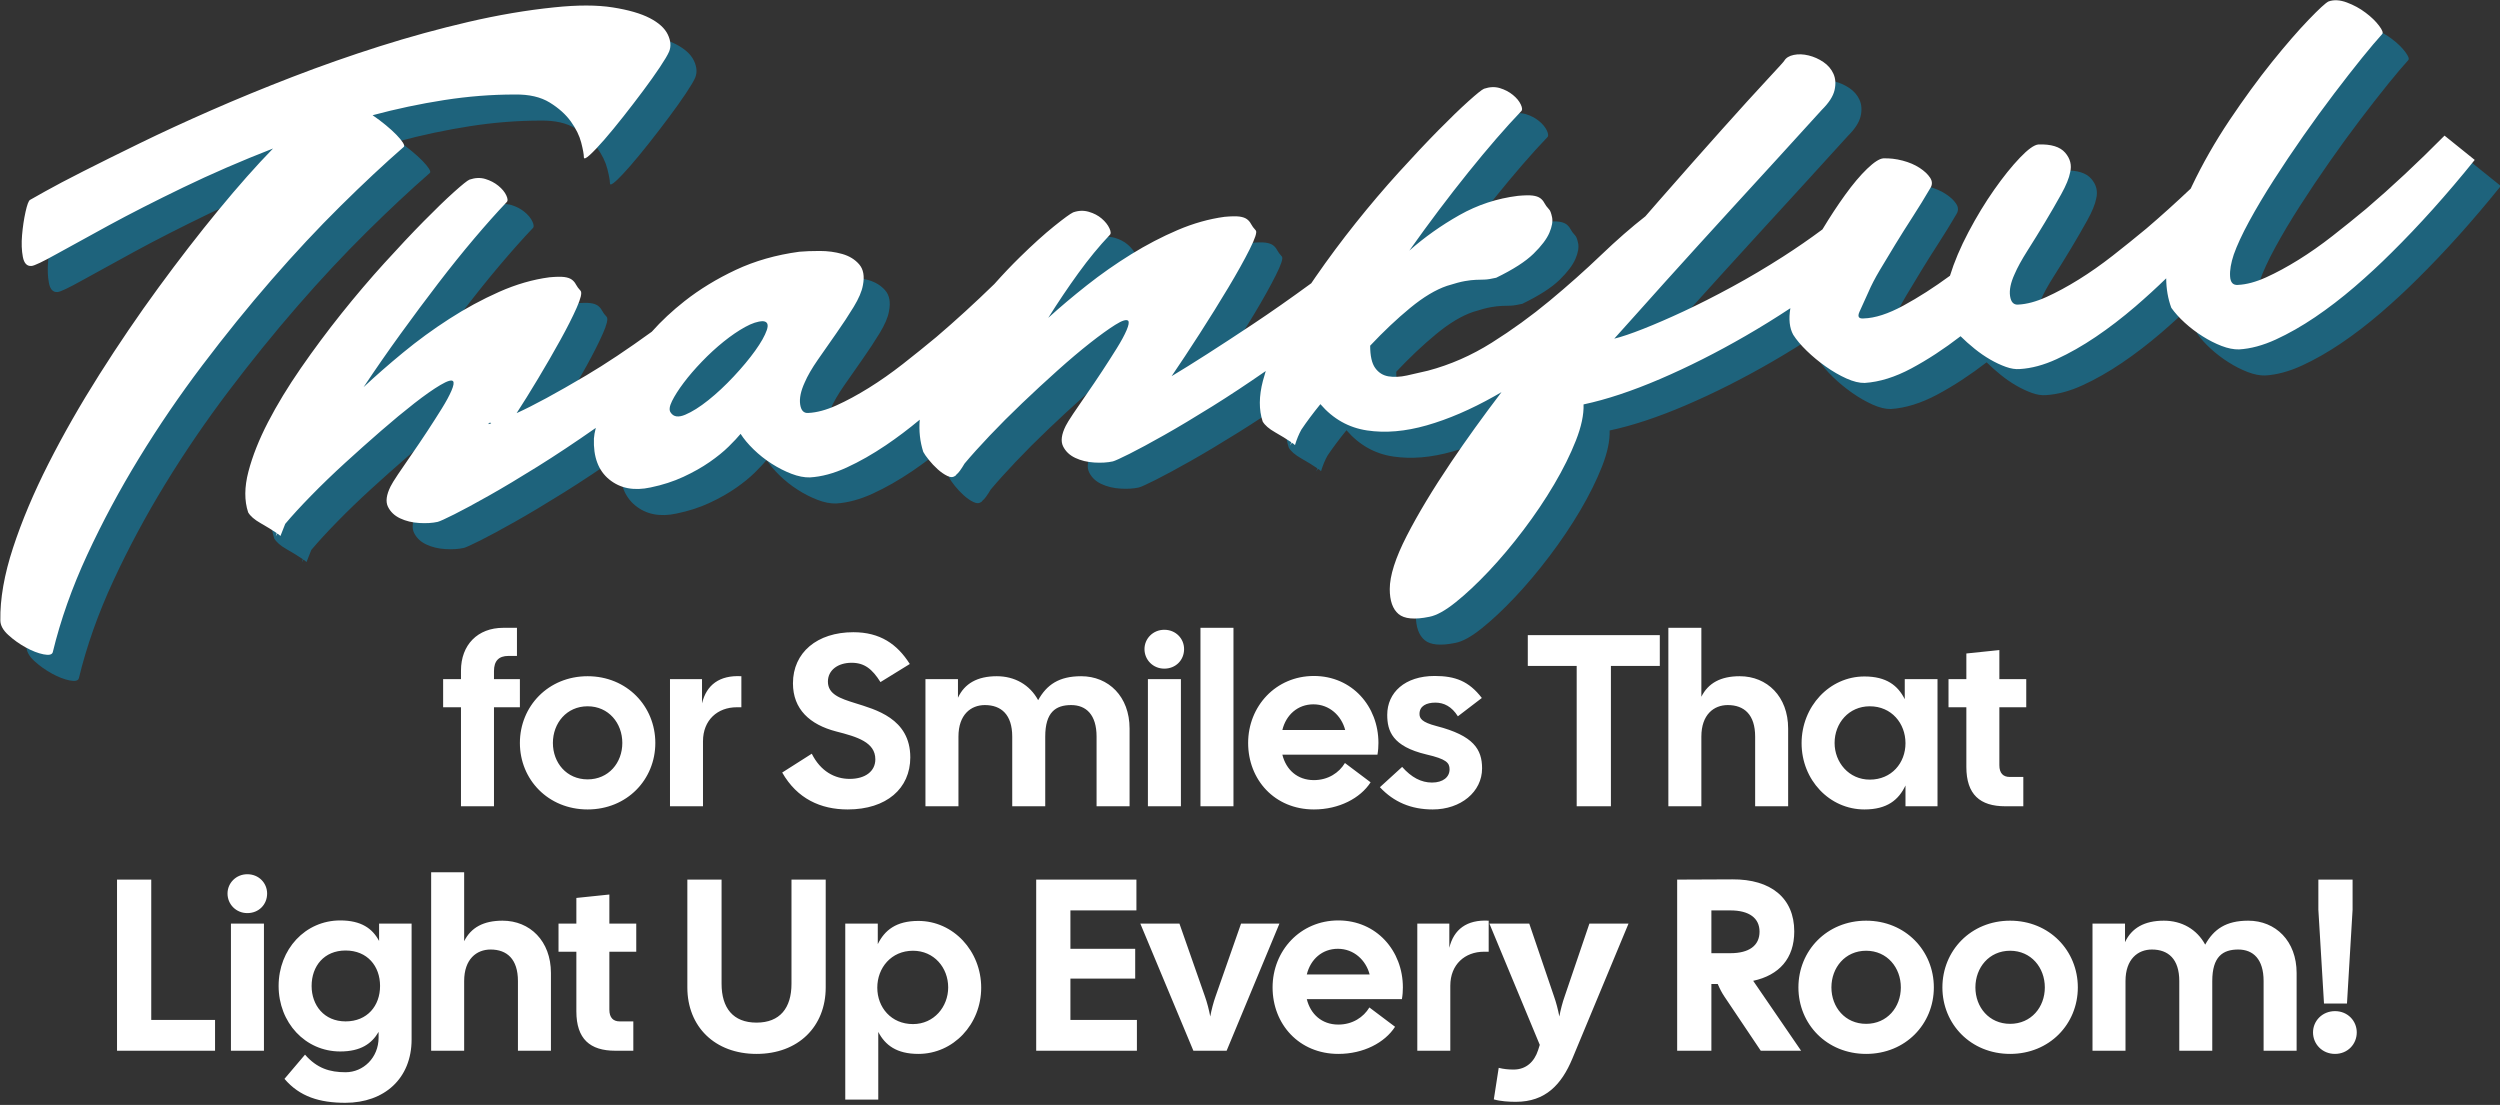 <?xml version="1.0" encoding="UTF-8" standalone="no"?>
<!DOCTYPE svg PUBLIC "-//W3C//DTD SVG 1.1//EN" "http://www.w3.org/Graphics/SVG/1.1/DTD/svg11.dtd">
<svg width="100%" height="100%" viewBox="0 0 767 339" version="1.1" xmlns="http://www.w3.org/2000/svg" xmlns:xlink="http://www.w3.org/1999/xlink" xml:space="preserve" xmlns:serif="http://www.serif.com/" style="fill-rule:evenodd;clip-rule:evenodd;stroke-linejoin:round;stroke-miterlimit:2;">
    <rect x="0" y="0" width="767" height="339" fill="#333333" stroke="none"/>
    <g transform="matrix(1,0,0,1,-619.419,-305.486)">
        <g transform="matrix(1.083,-0.097,0,1.083,191.702,132.927)">
            <path d="M571.104,339.093C565.231,342.675 559.729,345.836 554.6,348.575C549.45,351.325 544.875,353.65 540.875,355.55C536.875,357.45 533.6,358.925 531.05,359.975C528.5,361.025 526.925,361.6 526.325,361.7C524.825,361.9 523.075,361.85 521.075,361.55C519.075,361.25 517.275,360.65 515.675,359.75C514.075,358.85 512.925,357.65 512.225,356.15C511.525,354.65 511.775,352.75 512.975,350.45C513.275,349.85 513.975,348.775 515.075,347.225C516.175,345.675 517.45,343.925 518.9,341.975C520.35,340.025 521.825,337.975 523.325,335.825C524.825,333.675 526.2,331.65 527.45,329.75C528.7,327.85 529.625,326.225 530.225,324.875C530.825,323.525 530.975,322.65 530.675,322.25C530.275,321.75 529.075,322 527.075,323C525.075,324 522.625,325.5 519.725,327.5C516.825,329.5 513.675,331.825 510.275,334.475C506.875,337.125 503.475,339.85 500.075,342.65C496.675,345.45 493.475,348.25 490.475,351.05C487.475,353.85 485.025,356.3 483.125,358.4L481.775,361.7C481.375,361.3 481.075,361.05 480.875,360.95L480.425,361.7L480.725,360.8C479.425,359.8 477.9,358.725 476.15,357.575C474.4,356.425 473.225,355.3 472.625,354.2C471.525,350.8 471.55,346.95 472.7,342.65C473.85,338.35 475.7,333.85 478.25,329.15C480.8,324.45 483.9,319.625 487.55,314.675C491.2,309.725 495.025,304.925 499.025,300.275C503.025,295.625 507.075,291.225 511.175,287.075C515.275,282.925 519,279.3 522.35,276.2C525.7,273.1 528.55,270.6 530.9,268.7C533.25,266.8 534.725,265.75 535.325,265.55C536.925,265.15 538.425,265.225 539.825,265.775C541.225,266.325 542.45,267.075 543.5,268.025C544.55,268.975 545.3,269.95 545.75,270.95C546.2,271.95 546.225,272.6 545.825,272.9C543.025,275.6 539.975,278.75 536.675,282.35C533.375,285.95 529.975,289.875 526.475,294.125C522.975,298.375 519.425,302.825 515.825,307.475C512.225,312.125 508.725,316.85 505.325,321.65C508.625,318.85 512.35,315.925 516.5,312.875C520.65,309.825 525.025,307.025 529.625,304.475C534.225,301.925 538.925,299.8 543.725,298.1C548.525,296.4 553.275,295.45 557.975,295.25C559.875,295.25 561.275,295.35 562.175,295.55C563.075,295.75 563.775,296.05 564.275,296.45C564.775,296.85 565.175,297.35 565.475,297.95C565.775,298.55 566.225,299.2 566.825,299.9C567.225,300.5 566.85,302.05 565.7,304.55C564.55,307.05 563,309.975 561.05,313.325C559.1,316.675 557,320.125 554.75,323.675C552.5,327.225 550.475,330.3 548.675,332.9C553.375,331.2 559.95,328.225 568.4,323.975C573.884,321.217 580.073,317.648 586.968,313.268C589.682,310.468 592.768,307.862 596.225,305.45C600.525,302.45 605.375,299.925 610.775,297.875C616.175,295.825 622.175,294.65 628.775,294.35C630.375,294.35 632.3,294.45 634.55,294.65C636.8,294.85 638.925,295.325 640.925,296.075C642.925,296.825 644.525,297.95 645.725,299.45C646.925,300.95 647.275,302.95 646.775,305.45C646.475,307.15 645.6,309.125 644.15,311.375C642.7,313.625 641.075,315.95 639.275,318.35C637.475,320.75 635.725,323.1 634.025,325.4C632.325,327.7 631.075,329.75 630.275,331.55C629.175,333.85 628.75,335.875 629,337.625C629.25,339.375 630.025,340.25 631.325,340.25C633.725,340.35 636.375,339.875 639.275,338.825C642.175,337.775 645.225,336.4 648.425,334.7C651.625,333 654.85,331.025 658.1,328.775C661.35,326.525 664.525,324.25 667.625,321.95C672.974,317.864 678.433,313.364 684.003,308.451C686.45,305.923 688.866,303.598 691.25,301.475C694.9,298.225 698.125,295.6 700.925,293.6C703.725,291.6 705.525,290.45 706.325,290.15C707.825,289.75 709.3,289.825 710.75,290.375C712.2,290.925 713.425,291.675 714.425,292.625C715.425,293.575 716.15,294.55 716.6,295.55C717.05,296.55 717.075,297.2 716.675,297.5C713.675,300.4 710.725,303.725 707.825,307.475C704.925,311.225 702.075,315.2 699.275,319.4C702.575,316.7 706.225,313.95 710.225,311.15C714.225,308.35 718.4,305.8 722.75,303.5C727.1,301.2 731.5,299.3 735.95,297.8C740.4,296.3 744.825,295.45 749.225,295.25C751.125,295.25 752.525,295.35 753.425,295.55C754.325,295.75 755.025,296.05 755.525,296.45C756.025,296.85 756.425,297.35 756.725,297.95C757.025,298.55 757.475,299.2 758.075,299.9C758.475,300.4 757.9,302.125 756.35,305.075C754.8,308.025 752.775,311.475 750.275,315.425C747.775,319.375 745.075,323.475 742.175,327.725C739.275,331.975 736.625,335.75 734.225,339.05C739.925,336.15 747.6,331.925 757.25,326.375C762.4,323.413 767.912,320.046 773.788,316.273C774.169,315.742 774.556,315.209 774.95,314.675C778.6,309.725 782.425,304.925 786.425,300.275C790.425,295.625 794.475,291.225 798.575,287.075C802.675,282.925 806.4,279.3 809.75,276.2C813.1,273.1 815.95,270.6 818.3,268.7C820.65,266.8 822.125,265.75 822.725,265.55C824.325,265.15 825.825,265.225 827.225,265.775C828.625,266.325 829.85,267.075 830.9,268.025C831.95,268.975 832.7,269.95 833.15,270.95C833.6,271.95 833.625,272.6 833.225,272.9C828.825,277.1 823.85,282.4 818.3,288.8C812.75,295.2 807.175,302.1 801.575,309.5C805.875,306.1 810.6,303.175 815.75,300.725C820.9,298.275 826.425,296.95 832.325,296.75C834.225,296.75 835.625,296.85 836.525,297.05C837.425,297.25 838.125,297.55 838.625,297.95C839.125,298.35 839.525,298.85 839.825,299.45C840.125,300.05 840.575,300.7 841.175,301.4C841.475,301.7 841.75,302.45 842,303.65C842.25,304.85 842,306.3 841.25,308C840.5,309.7 839,311.55 836.75,313.55C834.5,315.55 830.975,317.5 826.175,319.4C824.775,319.6 823.675,319.675 822.875,319.625C822.075,319.575 821.25,319.525 820.4,319.475C819.55,319.425 818.525,319.45 817.325,319.55C816.125,319.65 814.425,319.95 812.225,320.45C809.025,321.25 805.55,323.025 801.8,325.775C798.05,328.525 794.275,331.75 790.475,335.45C790.475,338.35 790.95,340.5 791.9,341.9C792.85,343.3 794.1,344.2 795.65,344.6C797.2,345 798.95,345.075 800.9,344.825C802.85,344.575 804.825,344.3 806.825,344C813.125,342.9 819.15,340.8 824.9,337.7C830.65,334.6 836.125,331.125 841.325,327.275C846.525,323.425 851.4,319.525 855.95,315.575C860.319,311.782 864.48,308.52 868.434,305.788C869.702,304.438 870.966,303.1 872.225,301.775C878.925,294.725 884.9,288.5 890.15,283.1C895.4,277.7 899.65,273.4 902.9,270.2C906.15,267 907.775,265.35 907.775,265.25C908.275,264.45 909.175,263.975 910.475,263.825C911.775,263.675 913.175,263.85 914.675,264.35C916.175,264.85 917.575,265.6 918.875,266.6C920.175,267.6 921.125,268.8 921.725,270.2C922.325,271.6 922.425,273.15 922.025,274.85C921.625,276.55 920.425,278.3 918.425,280.1C909.625,289 901.375,297.3 893.675,305C890.375,308.3 887.05,311.65 883.7,315.05C880.35,318.45 877.15,321.7 874.1,324.8C871.05,327.9 868.275,330.75 865.775,333.35C863.275,335.95 861.225,338.05 859.625,339.65C861.625,339.35 864.35,338.675 867.8,337.625C871.25,336.575 875.1,335.25 879.35,333.65C883.6,332.05 888.15,330.15 893,327.95C897.85,325.75 902.675,323.325 907.475,320.675C911.309,318.558 915.016,316.33 918.595,313.989C920.762,310.593 922.905,307.521 925.025,304.775C927.225,301.925 929.3,299.65 931.25,297.95C933.2,296.25 934.725,295.4 935.825,295.4C937.625,295.5 939.45,295.875 941.3,296.525C943.15,297.175 944.75,298 946.1,299C947.45,300 948.45,301.025 949.1,302.075C949.75,303.125 949.775,304.1 949.175,305C947.575,307.6 945.9,310.175 944.15,312.725C942.4,315.275 940.75,317.75 939.2,320.15C937.65,322.55 936.2,324.825 934.85,326.975C933.5,329.125 932.425,331.1 931.625,332.9C930.525,335.2 929.675,337 929.075,338.3C928.475,339.6 928.875,340.25 930.275,340.25C933.475,340.45 937.225,339.575 941.525,337.625C945.825,335.675 950.225,333.25 954.725,330.35C955.925,326.55 957.675,322.575 959.975,318.425C962.275,314.275 964.7,310.5 967.25,307.1C969.8,303.7 972.225,300.9 974.525,298.7C976.825,296.5 978.575,295.4 979.775,295.4C983.375,295.6 985.9,296.6 987.35,298.4C988.8,300.2 989.275,302.1 988.775,304.1C988.475,305.7 987.625,307.7 986.225,310.1C984.825,312.5 983.3,315 981.65,317.6C980,320.2 978.35,322.725 976.7,325.175C975.05,327.625 973.825,329.75 973.025,331.55C971.925,333.85 971.5,335.875 971.75,337.625C972,339.375 972.775,340.25 974.075,340.25C976.475,340.35 979.125,339.875 982.025,338.825C984.925,337.775 987.975,336.4 991.175,334.7C994.375,333 997.6,331.025 1000.85,328.775C1004.1,326.525 1007.27,324.25 1010.38,321.95C1014.5,318.802 1018.68,315.408 1022.93,311.769C1023.05,311.538 1023.16,311.306 1023.27,311.075C1026.28,305.025 1029.83,299.125 1033.92,293.375C1038.03,287.625 1042.03,282.5 1045.92,278C1049.83,273.5 1053.28,269.825 1056.28,266.975C1059.28,264.125 1061.17,262.55 1061.97,262.25C1063.47,261.85 1065.2,262.1 1067.15,263C1069.1,263.9 1070.88,265.025 1072.47,266.375C1074.08,267.725 1075.35,269.075 1076.3,270.425C1077.25,271.775 1077.53,272.6 1077.12,272.9C1075.72,274.3 1073.83,276.375 1071.42,279.125C1069.03,281.875 1066.4,285 1063.55,288.5C1060.7,292 1057.8,295.725 1054.85,299.675C1051.9,303.625 1049.1,307.55 1046.45,311.45C1043.8,315.35 1041.47,319.05 1039.47,322.55C1037.47,326.05 1036.03,329.05 1035.12,331.55C1034.33,333.85 1033.97,335.875 1034.08,337.625C1034.17,339.375 1034.92,340.25 1036.33,340.25C1038.72,340.35 1041.38,339.875 1044.28,338.825C1047.17,337.775 1050.22,336.4 1053.42,334.7C1056.62,333 1059.85,331.025 1063.1,328.775C1066.35,326.525 1069.53,324.25 1072.62,321.95C1079.83,316.45 1087.22,310.2 1094.83,303.2L1103.38,310.85C1095.48,319.95 1087.62,328 1079.83,335C1076.53,338 1073.03,340.925 1069.33,343.775C1065.62,346.625 1061.9,349.15 1058.15,351.35C1054.4,353.55 1050.7,355.325 1047.05,356.675C1043.4,358.025 1039.92,358.65 1036.62,358.55C1035.12,358.45 1033.47,357.975 1031.67,357.125C1029.88,356.275 1028.08,355.2 1026.28,353.9C1024.47,352.6 1022.8,351.175 1021.25,349.625C1019.7,348.075 1018.43,346.55 1017.43,345.05C1016.48,342.39 1016,339.56 1015.98,336.562C1013.2,339.018 1010.28,341.422 1007.23,343.775C1003.52,346.625 999.8,349.15 996.05,351.35C992.3,353.55 988.6,355.325 984.95,356.675C981.3,358.025 977.825,358.65 974.525,358.55C973.325,358.55 972,358.225 970.55,357.575C969.1,356.925 967.625,356.1 966.125,355.1C964.625,354.1 963.15,352.95 961.7,351.65C960.25,350.35 958.925,349.05 957.725,347.75C953.025,350.95 948.375,353.575 943.775,355.625C939.175,357.675 934.775,358.65 930.575,358.55C929.075,358.45 927.35,357.875 925.4,356.825C923.45,355.775 921.5,354.475 919.55,352.925C917.6,351.375 915.8,349.725 914.15,347.975C912.5,346.225 911.225,344.6 910.325,343.1C909.264,341.075 908.994,338.539 909.514,335.492C905.332,337.877 901.102,340.114 896.825,342.2C888.625,346.2 880.55,349.55 872.6,352.25C864.65,354.95 857.425,356.7 850.925,357.5C851.025,360.4 850.3,363.75 848.75,367.55C847.2,371.35 845.15,375.3 842.6,379.4C840.05,383.5 837.15,387.55 833.9,391.55C830.65,395.55 827.375,399.15 824.075,402.35C820.775,405.55 817.65,408.2 814.7,410.3C811.75,412.4 809.275,413.55 807.275,413.75C803.075,414.25 800.15,413.725 798.5,412.175C796.85,410.625 796.025,408.2 796.025,404.9C796.025,401.1 797.625,396.225 800.825,390.275C804.025,384.325 808.225,377.725 813.425,370.475C817.676,364.548 822.428,358.371 827.682,351.942C827.006,352.276 826.329,352.603 825.65,352.925C819,356.075 812.625,358.25 806.525,359.45C800.425,360.65 794.775,360.625 789.575,359.375C784.375,358.125 779.975,355.25 776.375,350.75C774.275,353.15 772.475,355.4 770.975,357.5C770.275,358.7 769.675,360.1 769.175,361.7C768.775,361.3 768.475,361.05 768.275,360.95L767.825,361.7L768.125,360.8C766.825,359.8 765.3,358.725 763.55,357.575C761.8,356.425 760.625,355.3 760.025,354.2C758.925,350.8 758.95,346.95 760.1,342.65C760.336,341.768 760.601,340.877 760.896,339.978C755.568,343.198 750.553,346.064 745.85,348.575C740.7,351.325 736.125,353.65 732.125,355.55C728.125,357.45 724.85,358.925 722.3,359.975C719.75,361.025 718.175,361.6 717.575,361.7C716.075,361.9 714.325,361.85 712.325,361.55C710.325,361.25 708.525,360.65 706.925,359.75C705.325,358.85 704.175,357.65 703.475,356.15C702.775,354.65 703.025,352.75 704.225,350.45C704.525,349.85 705.225,348.775 706.325,347.225C707.425,345.675 708.7,343.925 710.15,341.975C711.6,340.025 713.075,337.975 714.575,335.825C716.075,333.675 717.45,331.65 718.7,329.75C719.95,327.85 720.875,326.225 721.475,324.875C722.075,323.525 722.225,322.65 721.925,322.25C721.425,321.75 720.2,322.025 718.25,323.075C716.3,324.125 713.925,325.625 711.125,327.575C708.325,329.525 705.25,331.85 701.9,334.55C698.55,337.25 695.225,340.025 691.925,342.875C688.625,345.725 685.55,348.525 682.7,351.275C679.85,354.025 677.475,356.45 675.575,358.55C674.575,360.15 673.825,361.1 673.325,361.4C673.125,361.6 673.025,361.75 673.025,361.85L673.025,361.7C672.425,362.2 671.65,362.175 670.7,361.625C669.75,361.075 668.825,360.35 667.925,359.45C667.025,358.55 666.2,357.6 665.45,356.6C664.7,355.6 664.175,354.8 663.875,354.2C662.944,351.207 662.61,348.136 662.873,344.987C659.7,347.346 656.509,349.467 653.3,351.35C649.55,353.55 645.85,355.325 642.2,356.675C638.55,358.025 635.075,358.65 631.775,358.55C630.175,358.45 628.425,357.95 626.525,357.05C624.625,356.15 622.75,355.025 620.9,353.675C619.05,352.325 617.35,350.825 615.8,349.175C614.25,347.525 613.025,345.95 612.125,344.45C611.325,345.35 610.2,346.45 608.75,347.75C607.3,349.05 605.5,350.35 603.35,351.65C601.2,352.95 598.725,354.125 595.925,355.175C593.125,356.225 590.025,356.95 586.625,357.35C581.925,357.95 578.025,356.85 574.925,354.05C571.825,351.25 570.375,347.25 570.575,342.05C570.626,341.229 570.803,340.243 571.104,339.093ZM618.425,313.1C617.025,313 615.35,313.4 613.4,314.3C611.45,315.2 609.425,316.4 607.325,317.9C605.225,319.4 603.175,321.1 601.175,323C599.175,324.9 597.45,326.75 596,328.55C594.55,330.35 593.45,331.975 592.7,333.425C591.95,334.875 591.825,335.95 592.325,336.65C593.125,337.95 594.5,338.275 596.45,337.625C598.4,336.975 600.575,335.8 602.975,334.1C605.375,332.4 607.775,330.375 610.175,328.025C612.575,325.675 614.6,323.425 616.25,321.275C617.9,319.125 619,317.275 619.55,315.725C620.1,314.175 619.725,313.3 618.425,313.1ZM540.725,335.15C540.525,335.35 540.775,335.35 541.475,335.15C541.275,334.85 541.025,334.85 540.725,335.15ZM559.325,218.9C565.925,218.8 571.45,219.3 575.9,220.4C580.35,221.5 583.85,222.825 586.4,224.375C588.95,225.925 590.65,227.625 591.5,229.475C592.35,231.325 592.475,232.95 591.875,234.35C591.475,235.25 590.6,236.65 589.25,238.55C587.9,240.45 586.325,242.525 584.525,244.775C582.725,247.025 580.85,249.3 578.9,251.6C576.95,253.9 575.15,255.925 573.5,257.675C571.85,259.425 570.475,260.75 569.375,261.65C568.275,262.55 567.725,262.7 567.725,262.1C567.725,261.3 567.475,259.9 566.975,257.9C566.475,255.9 565.5,253.825 564.05,251.675C562.6,249.525 560.6,247.55 558.05,245.75C555.5,243.95 552.225,242.9 548.225,242.6C541.625,242 534.925,241.925 528.125,242.375C521.325,242.825 514.575,243.65 507.875,244.85C509.175,245.85 510.425,246.9 511.625,248C512.825,249.1 513.825,250.1 514.625,251C515.425,251.9 516.025,252.675 516.425,253.325C516.825,253.975 516.925,254.4 516.725,254.6C511.225,258.9 505.25,263.95 498.8,269.75C492.35,275.55 485.825,281.95 479.225,288.95C472.625,295.95 466.1,303.425 459.65,311.375C453.2,319.325 447.225,327.55 441.725,336.05C436.225,344.55 431.325,353.25 427.025,362.15C422.725,371.05 419.475,379.95 417.275,388.85C417.075,389.55 416.2,389.675 414.65,389.225C413.1,388.775 411.425,387.975 409.625,386.825C407.825,385.675 406.175,384.35 404.675,382.85C403.175,381.35 402.425,379.9 402.425,378.5C402.325,372.4 403.525,365.65 406.025,358.25C408.525,350.85 411.875,343.2 416.075,335.3C420.275,327.4 425.075,319.425 430.475,311.375C435.875,303.325 441.45,295.625 447.2,288.275C452.95,280.925 458.625,274.1 464.225,267.8C469.825,261.5 474.975,256.15 479.675,251.75C470.675,254.45 462.175,257.375 454.175,260.525C446.175,263.675 439.15,266.625 433.1,269.375C427.05,272.125 422.1,274.4 418.25,276.2C414.4,278 412.075,278.9 411.275,278.9C409.975,278.9 409.15,277.975 408.8,276.125C408.45,274.275 408.375,272.2 408.575,269.9C408.775,267.6 409.1,265.45 409.55,263.45C410,261.45 410.425,260.35 410.825,260.15C411.025,260.05 412.45,259.375 415.1,258.125C417.75,256.875 421.35,255.3 425.9,253.4C430.45,251.5 435.8,249.325 441.95,246.875C448.1,244.425 454.825,241.925 462.125,239.375C469.425,236.825 477.125,234.35 485.225,231.95C493.325,229.55 501.55,227.4 509.9,225.5C518.25,223.6 526.625,222.05 535.025,220.85C543.425,219.65 551.525,219 559.325,218.9Z" style="fill:rgb(30,99,124);"/>
        </g>
        <g transform="matrix(1.083,-0.097,0,1.083,183.702,124.927)">
            <path d="M571.104,339.093C565.231,342.675 559.729,345.836 554.6,348.575C549.45,351.325 544.875,353.65 540.875,355.55C536.875,357.45 533.6,358.925 531.05,359.975C528.5,361.025 526.925,361.6 526.325,361.7C524.825,361.9 523.075,361.85 521.075,361.55C519.075,361.25 517.275,360.65 515.675,359.75C514.075,358.85 512.925,357.65 512.225,356.15C511.525,354.65 511.775,352.75 512.975,350.45C513.275,349.85 513.975,348.775 515.075,347.225C516.175,345.675 517.45,343.925 518.9,341.975C520.35,340.025 521.825,337.975 523.325,335.825C524.825,333.675 526.2,331.65 527.45,329.75C528.7,327.85 529.625,326.225 530.225,324.875C530.825,323.525 530.975,322.65 530.675,322.25C530.275,321.75 529.075,322 527.075,323C525.075,324 522.625,325.5 519.725,327.5C516.825,329.5 513.675,331.825 510.275,334.475C506.875,337.125 503.475,339.85 500.075,342.65C496.675,345.45 493.475,348.25 490.475,351.05C487.475,353.85 485.025,356.3 483.125,358.4L481.775,361.7C481.375,361.3 481.075,361.05 480.875,360.95L480.425,361.7L480.725,360.8C479.425,359.8 477.9,358.725 476.15,357.575C474.4,356.425 473.225,355.3 472.625,354.2C471.525,350.8 471.55,346.95 472.7,342.65C473.85,338.35 475.7,333.85 478.25,329.15C480.8,324.45 483.9,319.625 487.55,314.675C491.2,309.725 495.025,304.925 499.025,300.275C503.025,295.625 507.075,291.225 511.175,287.075C515.275,282.925 519,279.3 522.35,276.2C525.7,273.1 528.55,270.6 530.9,268.7C533.25,266.8 534.725,265.75 535.325,265.55C536.925,265.15 538.425,265.225 539.825,265.775C541.225,266.325 542.45,267.075 543.5,268.025C544.55,268.975 545.3,269.95 545.75,270.95C546.2,271.95 546.225,272.6 545.825,272.9C543.025,275.6 539.975,278.75 536.675,282.35C533.375,285.95 529.975,289.875 526.475,294.125C522.975,298.375 519.425,302.825 515.825,307.475C512.225,312.125 508.725,316.85 505.325,321.65C508.625,318.85 512.35,315.925 516.5,312.875C520.65,309.825 525.025,307.025 529.625,304.475C534.225,301.925 538.925,299.8 543.725,298.1C548.525,296.4 553.275,295.45 557.975,295.25C559.875,295.25 561.275,295.35 562.175,295.55C563.075,295.75 563.775,296.05 564.275,296.45C564.775,296.85 565.175,297.35 565.475,297.95C565.775,298.55 566.225,299.2 566.825,299.9C567.225,300.5 566.85,302.05 565.7,304.55C564.55,307.05 563,309.975 561.05,313.325C559.1,316.675 557,320.125 554.75,323.675C552.5,327.225 550.475,330.3 548.675,332.9C553.375,331.2 559.95,328.225 568.4,323.975C573.884,321.217 580.073,317.648 586.968,313.268C589.682,310.468 592.768,307.862 596.225,305.45C600.525,302.45 605.375,299.925 610.775,297.875C616.175,295.825 622.175,294.65 628.775,294.35C630.375,294.35 632.3,294.45 634.55,294.65C636.8,294.85 638.925,295.325 640.925,296.075C642.925,296.825 644.525,297.95 645.725,299.45C646.925,300.95 647.275,302.95 646.775,305.45C646.475,307.15 645.6,309.125 644.15,311.375C642.7,313.625 641.075,315.95 639.275,318.35C637.475,320.75 635.725,323.1 634.025,325.4C632.325,327.7 631.075,329.75 630.275,331.55C629.175,333.85 628.75,335.875 629,337.625C629.25,339.375 630.025,340.25 631.325,340.25C633.725,340.35 636.375,339.875 639.275,338.825C642.175,337.775 645.225,336.4 648.425,334.7C651.625,333 654.85,331.025 658.1,328.775C661.35,326.525 664.525,324.25 667.625,321.95C672.974,317.864 678.433,313.364 684.003,308.451C686.45,305.923 688.866,303.598 691.25,301.475C694.9,298.225 698.125,295.6 700.925,293.6C703.725,291.6 705.525,290.45 706.325,290.15C707.825,289.75 709.3,289.825 710.75,290.375C712.2,290.925 713.425,291.675 714.425,292.625C715.425,293.575 716.15,294.55 716.6,295.55C717.05,296.55 717.075,297.2 716.675,297.5C713.675,300.4 710.725,303.725 707.825,307.475C704.925,311.225 702.075,315.2 699.275,319.4C702.575,316.7 706.225,313.95 710.225,311.15C714.225,308.35 718.4,305.8 722.75,303.5C727.1,301.2 731.5,299.3 735.95,297.8C740.4,296.3 744.825,295.45 749.225,295.25C751.125,295.25 752.525,295.35 753.425,295.55C754.325,295.75 755.025,296.05 755.525,296.45C756.025,296.85 756.425,297.35 756.725,297.95C757.025,298.55 757.475,299.2 758.075,299.9C758.475,300.4 757.9,302.125 756.35,305.075C754.8,308.025 752.775,311.475 750.275,315.425C747.775,319.375 745.075,323.475 742.175,327.725C739.275,331.975 736.625,335.75 734.225,339.05C739.925,336.15 747.6,331.925 757.25,326.375C762.4,323.413 767.912,320.046 773.788,316.273C774.169,315.742 774.556,315.209 774.95,314.675C778.6,309.725 782.425,304.925 786.425,300.275C790.425,295.625 794.475,291.225 798.575,287.075C802.675,282.925 806.4,279.3 809.75,276.2C813.1,273.1 815.95,270.6 818.3,268.7C820.65,266.8 822.125,265.75 822.725,265.55C824.325,265.15 825.825,265.225 827.225,265.775C828.625,266.325 829.85,267.075 830.9,268.025C831.95,268.975 832.7,269.95 833.15,270.95C833.6,271.95 833.625,272.6 833.225,272.9C828.825,277.1 823.85,282.4 818.3,288.8C812.75,295.2 807.175,302.1 801.575,309.5C805.875,306.1 810.6,303.175 815.75,300.725C820.9,298.275 826.425,296.95 832.325,296.75C834.225,296.75 835.625,296.85 836.525,297.05C837.425,297.25 838.125,297.55 838.625,297.95C839.125,298.35 839.525,298.85 839.825,299.45C840.125,300.05 840.575,300.7 841.175,301.4C841.475,301.7 841.75,302.45 842,303.65C842.25,304.85 842,306.3 841.25,308C840.5,309.7 839,311.55 836.75,313.55C834.5,315.55 830.975,317.5 826.175,319.4C824.775,319.6 823.675,319.675 822.875,319.625C822.075,319.575 821.25,319.525 820.4,319.475C819.55,319.425 818.525,319.45 817.325,319.55C816.125,319.65 814.425,319.95 812.225,320.45C809.025,321.25 805.55,323.025 801.8,325.775C798.05,328.525 794.275,331.75 790.475,335.45C790.475,338.35 790.95,340.5 791.9,341.9C792.85,343.3 794.1,344.2 795.65,344.6C797.2,345 798.95,345.075 800.9,344.825C802.85,344.575 804.825,344.3 806.825,344C813.125,342.9 819.15,340.8 824.9,337.7C830.65,334.6 836.125,331.125 841.325,327.275C846.525,323.425 851.4,319.525 855.95,315.575C860.319,311.782 864.48,308.52 868.434,305.788C869.702,304.438 870.966,303.1 872.225,301.775C878.925,294.725 884.9,288.5 890.15,283.1C895.4,277.7 899.65,273.4 902.9,270.2C906.15,267 907.775,265.35 907.775,265.25C908.275,264.45 909.175,263.975 910.475,263.825C911.775,263.675 913.175,263.85 914.675,264.35C916.175,264.85 917.575,265.6 918.875,266.6C920.175,267.6 921.125,268.8 921.725,270.2C922.325,271.6 922.425,273.15 922.025,274.85C921.625,276.55 920.425,278.3 918.425,280.1C909.625,289 901.375,297.3 893.675,305C890.375,308.3 887.05,311.65 883.7,315.05C880.35,318.45 877.15,321.7 874.1,324.8C871.05,327.9 868.275,330.75 865.775,333.35C863.275,335.95 861.225,338.05 859.625,339.65C861.625,339.35 864.35,338.675 867.8,337.625C871.25,336.575 875.1,335.25 879.35,333.65C883.6,332.05 888.15,330.15 893,327.95C897.85,325.75 902.675,323.325 907.475,320.675C911.309,318.558 915.016,316.33 918.595,313.989C920.762,310.593 922.905,307.521 925.025,304.775C927.225,301.925 929.3,299.65 931.25,297.95C933.2,296.25 934.725,295.4 935.825,295.4C937.625,295.5 939.45,295.875 941.3,296.525C943.15,297.175 944.75,298 946.1,299C947.45,300 948.45,301.025 949.1,302.075C949.75,303.125 949.775,304.1 949.175,305C947.575,307.6 945.9,310.175 944.15,312.725C942.4,315.275 940.75,317.75 939.2,320.15C937.65,322.55 936.2,324.825 934.85,326.975C933.5,329.125 932.425,331.1 931.625,332.9C930.525,335.2 929.675,337 929.075,338.3C928.475,339.6 928.875,340.25 930.275,340.25C933.475,340.45 937.225,339.575 941.525,337.625C945.825,335.675 950.225,333.25 954.725,330.35C955.925,326.55 957.675,322.575 959.975,318.425C962.275,314.275 964.7,310.5 967.25,307.1C969.8,303.7 972.225,300.9 974.525,298.7C976.825,296.5 978.575,295.4 979.775,295.4C983.375,295.6 985.9,296.6 987.35,298.4C988.8,300.2 989.275,302.1 988.775,304.1C988.475,305.7 987.625,307.7 986.225,310.1C984.825,312.5 983.3,315 981.65,317.6C980,320.2 978.35,322.725 976.7,325.175C975.05,327.625 973.825,329.75 973.025,331.55C971.925,333.85 971.5,335.875 971.75,337.625C972,339.375 972.775,340.25 974.075,340.25C976.475,340.35 979.125,339.875 982.025,338.825C984.925,337.775 987.975,336.4 991.175,334.7C994.375,333 997.6,331.025 1000.85,328.775C1004.1,326.525 1007.27,324.25 1010.38,321.95C1014.5,318.802 1018.68,315.408 1022.93,311.769C1023.05,311.538 1023.16,311.306 1023.27,311.075C1026.28,305.025 1029.83,299.125 1033.92,293.375C1038.03,287.625 1042.03,282.5 1045.92,278C1049.83,273.5 1053.28,269.825 1056.28,266.975C1059.28,264.125 1061.17,262.55 1061.97,262.25C1063.47,261.85 1065.2,262.1 1067.15,263C1069.1,263.9 1070.88,265.025 1072.47,266.375C1074.08,267.725 1075.35,269.075 1076.3,270.425C1077.25,271.775 1077.53,272.6 1077.12,272.9C1075.72,274.3 1073.83,276.375 1071.42,279.125C1069.03,281.875 1066.4,285 1063.55,288.5C1060.7,292 1057.8,295.725 1054.85,299.675C1051.9,303.625 1049.1,307.55 1046.45,311.45C1043.8,315.35 1041.47,319.05 1039.47,322.55C1037.47,326.05 1036.03,329.05 1035.12,331.55C1034.33,333.85 1033.97,335.875 1034.08,337.625C1034.17,339.375 1034.92,340.25 1036.33,340.25C1038.72,340.35 1041.38,339.875 1044.28,338.825C1047.17,337.775 1050.22,336.4 1053.42,334.7C1056.62,333 1059.85,331.025 1063.1,328.775C1066.35,326.525 1069.53,324.25 1072.62,321.95C1079.83,316.45 1087.22,310.2 1094.83,303.2L1103.38,310.85C1095.48,319.95 1087.62,328 1079.83,335C1076.53,338 1073.03,340.925 1069.33,343.775C1065.62,346.625 1061.9,349.15 1058.15,351.35C1054.4,353.55 1050.7,355.325 1047.05,356.675C1043.4,358.025 1039.92,358.65 1036.62,358.55C1035.12,358.45 1033.47,357.975 1031.67,357.125C1029.88,356.275 1028.08,355.2 1026.28,353.9C1024.47,352.6 1022.8,351.175 1021.25,349.625C1019.7,348.075 1018.43,346.55 1017.43,345.05C1016.48,342.39 1016,339.56 1015.98,336.562C1013.2,339.018 1010.28,341.422 1007.23,343.775C1003.52,346.625 999.8,349.15 996.05,351.35C992.3,353.55 988.6,355.325 984.95,356.675C981.3,358.025 977.825,358.65 974.525,358.55C973.325,358.55 972,358.225 970.55,357.575C969.1,356.925 967.625,356.1 966.125,355.1C964.625,354.1 963.15,352.95 961.7,351.65C960.25,350.35 958.925,349.05 957.725,347.75C953.025,350.95 948.375,353.575 943.775,355.625C939.175,357.675 934.775,358.65 930.575,358.55C929.075,358.45 927.35,357.875 925.4,356.825C923.45,355.775 921.5,354.475 919.55,352.925C917.6,351.375 915.8,349.725 914.15,347.975C912.5,346.225 911.225,344.6 910.325,343.1C909.264,341.075 908.994,338.539 909.514,335.492C905.332,337.877 901.102,340.114 896.825,342.2C888.625,346.2 880.55,349.55 872.6,352.25C864.65,354.95 857.425,356.7 850.925,357.5C851.025,360.4 850.3,363.75 848.75,367.55C847.2,371.35 845.15,375.3 842.6,379.4C840.05,383.5 837.15,387.55 833.9,391.55C830.65,395.55 827.375,399.15 824.075,402.35C820.775,405.55 817.65,408.2 814.7,410.3C811.75,412.4 809.275,413.55 807.275,413.75C803.075,414.25 800.15,413.725 798.5,412.175C796.85,410.625 796.025,408.2 796.025,404.9C796.025,401.1 797.625,396.225 800.825,390.275C804.025,384.325 808.225,377.725 813.425,370.475C817.676,364.548 822.428,358.371 827.682,351.942C827.006,352.276 826.329,352.603 825.65,352.925C819,356.075 812.625,358.25 806.525,359.45C800.425,360.65 794.775,360.625 789.575,359.375C784.375,358.125 779.975,355.25 776.375,350.75C774.275,353.15 772.475,355.4 770.975,357.5C770.275,358.7 769.675,360.1 769.175,361.7C768.775,361.3 768.475,361.05 768.275,360.95L767.825,361.7L768.125,360.8C766.825,359.8 765.3,358.725 763.55,357.575C761.8,356.425 760.625,355.3 760.025,354.2C758.925,350.8 758.95,346.95 760.1,342.65C760.336,341.768 760.601,340.877 760.896,339.978C755.568,343.198 750.553,346.064 745.85,348.575C740.7,351.325 736.125,353.65 732.125,355.55C728.125,357.45 724.85,358.925 722.3,359.975C719.75,361.025 718.175,361.6 717.575,361.7C716.075,361.9 714.325,361.85 712.325,361.55C710.325,361.25 708.525,360.65 706.925,359.75C705.325,358.85 704.175,357.65 703.475,356.15C702.775,354.65 703.025,352.75 704.225,350.45C704.525,349.85 705.225,348.775 706.325,347.225C707.425,345.675 708.7,343.925 710.15,341.975C711.6,340.025 713.075,337.975 714.575,335.825C716.075,333.675 717.45,331.65 718.7,329.75C719.95,327.85 720.875,326.225 721.475,324.875C722.075,323.525 722.225,322.65 721.925,322.25C721.425,321.75 720.2,322.025 718.25,323.075C716.3,324.125 713.925,325.625 711.125,327.575C708.325,329.525 705.25,331.85 701.9,334.55C698.55,337.25 695.225,340.025 691.925,342.875C688.625,345.725 685.55,348.525 682.7,351.275C679.85,354.025 677.475,356.45 675.575,358.55C674.575,360.15 673.825,361.1 673.325,361.4C673.125,361.6 673.025,361.75 673.025,361.85L673.025,361.7C672.425,362.2 671.65,362.175 670.7,361.625C669.75,361.075 668.825,360.35 667.925,359.45C667.025,358.55 666.2,357.6 665.45,356.6C664.7,355.6 664.175,354.8 663.875,354.2C662.944,351.207 662.61,348.136 662.873,344.987C659.7,347.346 656.509,349.467 653.3,351.35C649.55,353.55 645.85,355.325 642.2,356.675C638.55,358.025 635.075,358.65 631.775,358.55C630.175,358.45 628.425,357.95 626.525,357.05C624.625,356.15 622.75,355.025 620.9,353.675C619.05,352.325 617.35,350.825 615.8,349.175C614.25,347.525 613.025,345.95 612.125,344.45C611.325,345.35 610.2,346.45 608.75,347.75C607.3,349.05 605.5,350.35 603.35,351.65C601.2,352.95 598.725,354.125 595.925,355.175C593.125,356.225 590.025,356.95 586.625,357.35C581.925,357.95 578.025,356.85 574.925,354.05C571.825,351.25 570.375,347.25 570.575,342.05C570.626,341.229 570.803,340.243 571.104,339.093ZM618.425,313.1C617.025,313 615.35,313.4 613.4,314.3C611.45,315.2 609.425,316.4 607.325,317.9C605.225,319.4 603.175,321.1 601.175,323C599.175,324.9 597.45,326.75 596,328.55C594.55,330.35 593.45,331.975 592.7,333.425C591.95,334.875 591.825,335.95 592.325,336.65C593.125,337.95 594.5,338.275 596.45,337.625C598.4,336.975 600.575,335.8 602.975,334.1C605.375,332.4 607.775,330.375 610.175,328.025C612.575,325.675 614.6,323.425 616.25,321.275C617.9,319.125 619,317.275 619.55,315.725C620.1,314.175 619.725,313.3 618.425,313.1ZM540.725,335.15C540.525,335.35 540.775,335.35 541.475,335.15C541.275,334.85 541.025,334.85 540.725,335.15ZM559.325,218.9C565.925,218.8 571.45,219.3 575.9,220.4C580.35,221.5 583.85,222.825 586.4,224.375C588.95,225.925 590.65,227.625 591.5,229.475C592.35,231.325 592.475,232.95 591.875,234.35C591.475,235.25 590.6,236.65 589.25,238.55C587.9,240.45 586.325,242.525 584.525,244.775C582.725,247.025 580.85,249.3 578.9,251.6C576.95,253.9 575.15,255.925 573.5,257.675C571.85,259.425 570.475,260.75 569.375,261.65C568.275,262.55 567.725,262.7 567.725,262.1C567.725,261.3 567.475,259.9 566.975,257.9C566.475,255.9 565.5,253.825 564.05,251.675C562.6,249.525 560.6,247.55 558.05,245.75C555.5,243.95 552.225,242.9 548.225,242.6C541.625,242 534.925,241.925 528.125,242.375C521.325,242.825 514.575,243.65 507.875,244.85C509.175,245.85 510.425,246.9 511.625,248C512.825,249.1 513.825,250.1 514.625,251C515.425,251.9 516.025,252.675 516.425,253.325C516.825,253.975 516.925,254.4 516.725,254.6C511.225,258.9 505.25,263.95 498.8,269.75C492.35,275.55 485.825,281.95 479.225,288.95C472.625,295.95 466.1,303.425 459.65,311.375C453.2,319.325 447.225,327.55 441.725,336.05C436.225,344.55 431.325,353.25 427.025,362.15C422.725,371.05 419.475,379.95 417.275,388.85C417.075,389.55 416.2,389.675 414.65,389.225C413.1,388.775 411.425,387.975 409.625,386.825C407.825,385.675 406.175,384.35 404.675,382.85C403.175,381.35 402.425,379.9 402.425,378.5C402.325,372.4 403.525,365.65 406.025,358.25C408.525,350.85 411.875,343.2 416.075,335.3C420.275,327.4 425.075,319.425 430.475,311.375C435.875,303.325 441.45,295.625 447.2,288.275C452.95,280.925 458.625,274.1 464.225,267.8C469.825,261.5 474.975,256.15 479.675,251.75C470.675,254.45 462.175,257.375 454.175,260.525C446.175,263.675 439.15,266.625 433.1,269.375C427.05,272.125 422.1,274.4 418.25,276.2C414.4,278 412.075,278.9 411.275,278.9C409.975,278.9 409.15,277.975 408.8,276.125C408.45,274.275 408.375,272.2 408.575,269.9C408.775,267.6 409.1,265.45 409.55,263.45C410,261.45 410.425,260.35 410.825,260.15C411.025,260.05 412.45,259.375 415.1,258.125C417.75,256.875 421.35,255.3 425.9,253.4C430.45,251.5 435.8,249.325 441.95,246.875C448.1,244.425 454.825,241.925 462.125,239.375C469.425,236.825 477.125,234.35 485.225,231.95C493.325,229.55 501.55,227.4 509.9,225.5C518.25,223.6 526.625,222.05 535.025,220.85C543.425,219.65 551.525,219 559.325,218.9Z" style="fill:white;"/>
        </g>
        <g transform="matrix(1,0,0,1,268.722,69)">
            <path d="M492.125,442.225C492.125,434.35 497.225,429.1 505.1,429.1L509.3,429.1L509.3,437.725L506.675,437.725C503.675,437.725 502.25,439.3 502.25,442.375L502.25,444.85L510.2,444.85L510.2,453.475L502.25,453.475L502.25,483.85L492.125,483.85L492.125,453.475L486.65,453.475L486.65,444.85L492.125,444.85L492.125,442.225ZM530.975,484.825C518.9,484.825 510.2,475.675 510.2,464.425C510.2,453.175 518.9,443.95 530.975,443.95C543.05,443.95 551.75,453.175 551.75,464.425C551.75,475.675 543.05,484.825 530.975,484.825ZM520.325,464.425C520.325,470.5 524.525,475.6 530.975,475.6C537.425,475.6 541.625,470.5 541.625,464.425C541.625,458.35 537.425,453.175 530.975,453.175C524.525,453.175 520.325,458.35 520.325,464.425ZM556.25,483.85L556.25,444.85L566.075,444.85L566.075,452.275C567.425,446.65 571.4,443.575 578.15,443.95L578.15,453.475L576.725,453.475C570.875,453.475 566.375,457.375 566.375,463.9L566.375,483.85L556.25,483.85ZM610.775,484.825C602.45,484.825 595.25,481.525 590.675,473.5L599.75,467.725C602.45,473.125 606.8,475.45 611.375,475.45C616.25,475.45 619.25,473.05 619.25,469.45C619.25,464.2 613.7,462.55 607.25,460.9C599.15,458.8 593.975,454.075 593.975,446.125C593.975,436.675 601.4,430.45 612.5,430.45C620.675,430.45 625.925,434.05 629.825,440.2L620.825,445.75C618.275,441.7 615.875,439.825 611.975,439.825C607.775,439.825 604.7,442.075 604.7,445.6C604.7,449.5 608.45,450.775 613.025,452.2C619.175,454.15 629.975,456.85 629.975,468.85C629.975,478.375 622.7,484.825 610.775,484.825ZM634.625,483.85L634.625,444.85L644.6,444.85L644.6,450.55C646.625,446.2 650.525,443.95 656.525,443.95C662,443.95 666.65,446.575 669.2,451.3C671.825,446.575 675.575,443.95 682.4,443.95C690.8,443.95 697.25,450.175 697.25,460L697.25,483.85L687.125,483.85L687.125,462.475C687.125,455.725 683.9,452.8 679.325,452.8C674.6,452.8 671.375,454.975 671.375,462.475L671.375,483.85L661.25,483.85L661.25,462.475C661.25,455.725 657.875,452.8 652.85,452.8C648.575,452.8 644.75,455.725 644.75,462.475L644.75,483.85L634.625,483.85ZM702.875,483.85L702.875,444.85L713,444.85L713,483.85L702.875,483.85ZM701.825,435.625C701.825,432.4 704.45,429.7 707.9,429.7C711.425,429.7 713.975,432.4 713.975,435.625C713.975,439 711.425,441.625 707.9,441.625C704.45,441.625 701.825,438.925 701.825,435.625ZM719,483.85L719,429.1L729.125,429.1L729.125,483.85L719,483.85ZM753.8,484.825C741.725,484.825 733.625,475.675 733.625,464.425C733.625,453.175 742.1,443.875 753.8,443.875C765.5,443.875 773.6,453.175 773.6,464.425C773.6,465.55 773.525,466.75 773.3,468.025L744.125,468.025C745.25,472.6 748.7,475.825 753.8,475.825C758.15,475.825 761.525,473.575 763.325,470.575L771.2,476.5C768.05,481.375 761.525,484.825 753.8,484.825ZM744.125,460.45L763.4,460.45C762.275,456.1 758.6,452.575 753.65,452.575C748.85,452.575 745.25,455.8 744.125,460.45ZM790.25,484.825C783.65,484.825 778.325,482.575 774.05,478L780.875,471.775C783.725,475 786.725,476.575 790.025,476.575C793.475,476.575 795.425,474.85 795.425,472.525C795.425,470.5 794.45,469.375 788.3,467.95C777.875,465.475 776.3,460.75 776.3,455.8C776.3,448.975 781.7,443.875 790.85,443.875C797.15,443.875 801.35,445.45 805.325,450.625L797.975,456.25C796.1,453.25 793.7,452.05 791.075,452.05C788.3,452.05 786.2,453.1 786.2,455.5C786.2,456.85 786.8,458.05 791.45,459.25C802.775,462.175 805.4,466.375 805.4,472.225C805.4,479.425 798.875,484.825 790.25,484.825ZM834.425,483.85L834.425,440.8L819.425,440.8L819.425,431.35L859.925,431.35L859.925,440.8L844.925,440.8L844.925,483.85L834.425,483.85ZM862.55,483.85L862.55,429.1L872.675,429.1L872.675,450.25C874.775,446.05 878.6,443.95 884.45,443.95C892.85,443.95 899.3,450.175 899.3,460L899.3,483.85L889.175,483.85L889.175,462.475C889.175,455.725 885.8,452.8 880.775,452.8C876.5,452.8 872.675,455.725 872.675,462.475L872.675,483.85L862.55,483.85ZM922.7,484.825C911.975,484.825 903.425,475.75 903.425,464.5C903.425,453.25 911.975,444.025 922.7,444.025C929.45,444.025 932.975,446.8 935.075,451L935.075,444.85L945.125,444.85L945.125,483.85L935.3,483.85L935.3,477.475C933.2,481.9 929.675,484.825 922.7,484.825ZM913.55,464.425C913.55,470.35 917.9,475.675 924.35,475.675C931.025,475.675 935.3,470.575 935.3,464.5C935.3,458.425 931.025,453.175 924.35,453.175C917.9,453.175 913.55,458.35 913.55,464.425ZM965.9,483.85C958.175,483.85 953.975,480.25 953.975,471.775L953.975,453.475L948.5,453.475L948.5,444.85L953.975,444.85L953.975,436.975L964.1,435.925L964.1,444.85L972.35,444.85L972.35,453.475L964.1,453.475L964.1,471.25C964.1,473.725 965.3,474.85 967.25,474.85L971.45,474.85L971.45,483.85L965.9,483.85ZM386.6,558.85L386.6,506.35L397.1,506.35L397.1,549.4L416.675,549.4L416.675,558.85L386.6,558.85ZM421.55,558.85L421.55,519.85L431.675,519.85L431.675,558.85L421.55,558.85ZM420.5,510.625C420.5,507.4 423.125,504.7 426.575,504.7C430.1,504.7 432.65,507.4 432.65,510.625C432.65,514 430.1,516.625 426.575,516.625C423.125,516.625 420.5,513.925 420.5,510.625ZM456.65,574.825C448.775,574.825 442.625,572.95 437.975,567.475L444.275,560.05C447.95,564.25 451.85,565.45 456.725,565.45C462.125,565.45 466.85,561.025 466.85,554.8L466.85,553.075C464.75,556.675 461.375,559.075 455.075,559.075C444.35,559.075 436.175,550.225 436.175,538.975C436.175,527.725 444.35,518.875 455.075,518.875C461.525,518.875 464.975,521.35 467,525.175L467,519.85L476.975,519.85L476.975,555.4C476.975,567.4 468.575,574.825 456.65,574.825ZM446.3,538.975C446.3,544.9 450.125,549.85 456.725,549.85C463.4,549.85 467.3,545.05 467.3,538.975C467.3,532.9 463.4,528.1 456.725,528.1C450.125,528.1 446.3,532.9 446.3,538.975ZM482.975,558.85L482.975,504.1L493.1,504.1L493.1,525.25C495.2,521.05 499.025,518.95 504.875,518.95C513.275,518.95 519.725,525.175 519.725,535L519.725,558.85L509.6,558.85L509.6,537.475C509.6,530.725 506.225,527.8 501.2,527.8C496.925,527.8 493.1,530.725 493.1,537.475L493.1,558.85L482.975,558.85ZM539.45,558.85C531.725,558.85 527.525,555.25 527.525,546.775L527.525,528.475L522.05,528.475L522.05,519.85L527.525,519.85L527.525,511.975L537.65,510.925L537.65,519.85L545.9,519.85L545.9,528.475L537.65,528.475L537.65,546.25C537.65,548.725 538.85,549.85 540.8,549.85L545,549.85L545,558.85L539.45,558.85ZM582.8,559.825C569.975,559.825 561.575,551.425 561.575,539.425L561.575,506.35L572.075,506.35L572.075,538.3C572.075,545.725 575.6,550.225 582.8,550.225C590,550.225 593.525,545.725 593.525,538.3L593.525,506.35L604.025,506.35L604.025,539.425C604.025,551.425 595.625,559.825 582.8,559.825ZM610.025,573.85L610.025,519.85L620,519.85L620,526.15C622.1,521.875 625.625,519.025 632.45,519.025C643.175,519.025 651.725,528.25 651.725,539.5C651.725,550.75 643.175,559.825 632.45,559.825C625.775,559.825 622.25,557.125 620.15,553.075L620.15,573.85L610.025,573.85ZM619.85,539.5C619.85,545.575 624.125,550.675 630.8,550.675C637.25,550.675 641.6,545.35 641.6,539.425C641.6,533.35 637.25,528.175 630.8,528.175C624.125,528.175 619.85,533.425 619.85,539.5ZM668.6,558.85L668.6,506.35L699.35,506.35L699.35,515.8L679.1,515.8L679.1,527.575L698.975,527.575L698.975,536.725L679.1,536.725L679.1,549.4L699.5,549.4L699.5,558.85L668.6,558.85ZM716.825,558.85L700.55,519.85L712.55,519.85L720.35,542.125C721.025,544 721.625,546.325 722,548.35C722.375,546.325 722.975,544 723.65,542.125L731.45,519.85L743.225,519.85L727.025,558.85L716.825,558.85ZM761.3,559.825C749.225,559.825 741.125,550.675 741.125,539.425C741.125,528.175 749.6,518.875 761.3,518.875C773,518.875 781.1,528.175 781.1,539.425C781.1,540.55 781.025,541.75 780.8,543.025L751.625,543.025C752.75,547.6 756.2,550.825 761.3,550.825C765.65,550.825 769.025,548.575 770.825,545.575L778.7,551.5C775.55,556.375 769.025,559.825 761.3,559.825ZM751.625,535.45L770.9,535.45C769.775,531.1 766.1,527.575 761.15,527.575C756.35,527.575 752.75,530.8 751.625,535.45ZM785.525,558.85L785.525,519.85L795.35,519.85L795.35,527.275C796.7,521.65 800.675,518.575 807.425,518.95L807.425,528.475L806,528.475C800.15,528.475 795.65,532.375 795.65,538.9L795.65,558.85L785.525,558.85ZM815.75,574.525C813.725,574.525 811.025,574.375 809,573.775L810.5,564.1C812,564.475 813.425,564.625 815.075,564.625C818.975,564.625 821.45,562.15 822.575,558.7L823.1,557.05L807.65,519.85L819.875,519.85L827.45,542.125C828.125,544 828.725,546.325 829.1,548.35C829.475,546.325 830.075,544 830.75,542.125L838.325,519.85L850.325,519.85L833.075,561.325C829.775,569.2 824.9,574.525 815.75,574.525ZM865.25,558.85L865.25,506.35L882.2,506.275C893.975,506.2 901.175,511.975 901.175,522.25C901.175,530.575 896.525,535.675 888.575,537.4L903.275,558.85L890.9,558.85L879.725,542.2C878.975,541.075 878.375,539.95 877.7,538.375L875.75,538.375L875.75,558.85L865.25,558.85ZM875.75,528.925L881.6,528.925C887.3,528.925 890.525,526.6 890.525,522.325C890.525,518.125 887.3,515.8 881.6,515.8L875.75,515.8L875.75,528.925ZM923.225,559.825C911.15,559.825 902.45,550.675 902.45,539.425C902.45,528.175 911.15,518.95 923.225,518.95C935.3,518.95 944,528.175 944,539.425C944,550.675 935.3,559.825 923.225,559.825ZM912.575,539.425C912.575,545.5 916.775,550.6 923.225,550.6C929.675,550.6 933.875,545.5 933.875,539.425C933.875,533.35 929.675,528.175 923.225,528.175C916.775,528.175 912.575,533.35 912.575,539.425ZM967.4,559.825C955.325,559.825 946.625,550.675 946.625,539.425C946.625,528.175 955.325,518.95 967.4,518.95C979.475,518.95 988.175,528.175 988.175,539.425C988.175,550.675 979.475,559.825 967.4,559.825ZM956.75,539.425C956.75,545.5 960.95,550.6 967.4,550.6C973.85,550.6 978.05,545.5 978.05,539.425C978.05,533.35 973.85,528.175 967.4,528.175C960.95,528.175 956.75,533.35 956.75,539.425ZM992.675,558.85L992.675,519.85L1002.65,519.85L1002.65,525.55C1004.68,521.2 1008.58,518.95 1014.58,518.95C1020.05,518.95 1024.7,521.575 1027.25,526.3C1029.88,521.575 1033.62,518.95 1040.45,518.95C1048.85,518.95 1055.3,525.175 1055.3,535L1055.3,558.85L1045.17,558.85L1045.17,537.475C1045.17,530.725 1041.95,527.8 1037.38,527.8C1032.65,527.8 1029.42,529.975 1029.42,537.475L1029.42,558.85L1019.3,558.85L1019.3,537.475C1019.3,530.725 1015.93,527.8 1010.9,527.8C1006.62,527.8 1002.8,530.725 1002.8,537.475L1002.8,558.85L992.675,558.85ZM1063.7,544.375L1061.97,515.575L1061.97,506.35L1072.47,506.35L1072.47,515.575L1070.75,544.375L1063.7,544.375ZM1060.33,553.225C1060.33,549.7 1063.17,546.7 1067.08,546.7C1070.97,546.7 1073.75,549.7 1073.75,553.225C1073.75,556.825 1070.97,559.825 1067.08,559.825C1063.17,559.825 1060.33,556.825 1060.33,553.225Z" style="fill:white;"/>
        </g>
    </g>
</svg>
